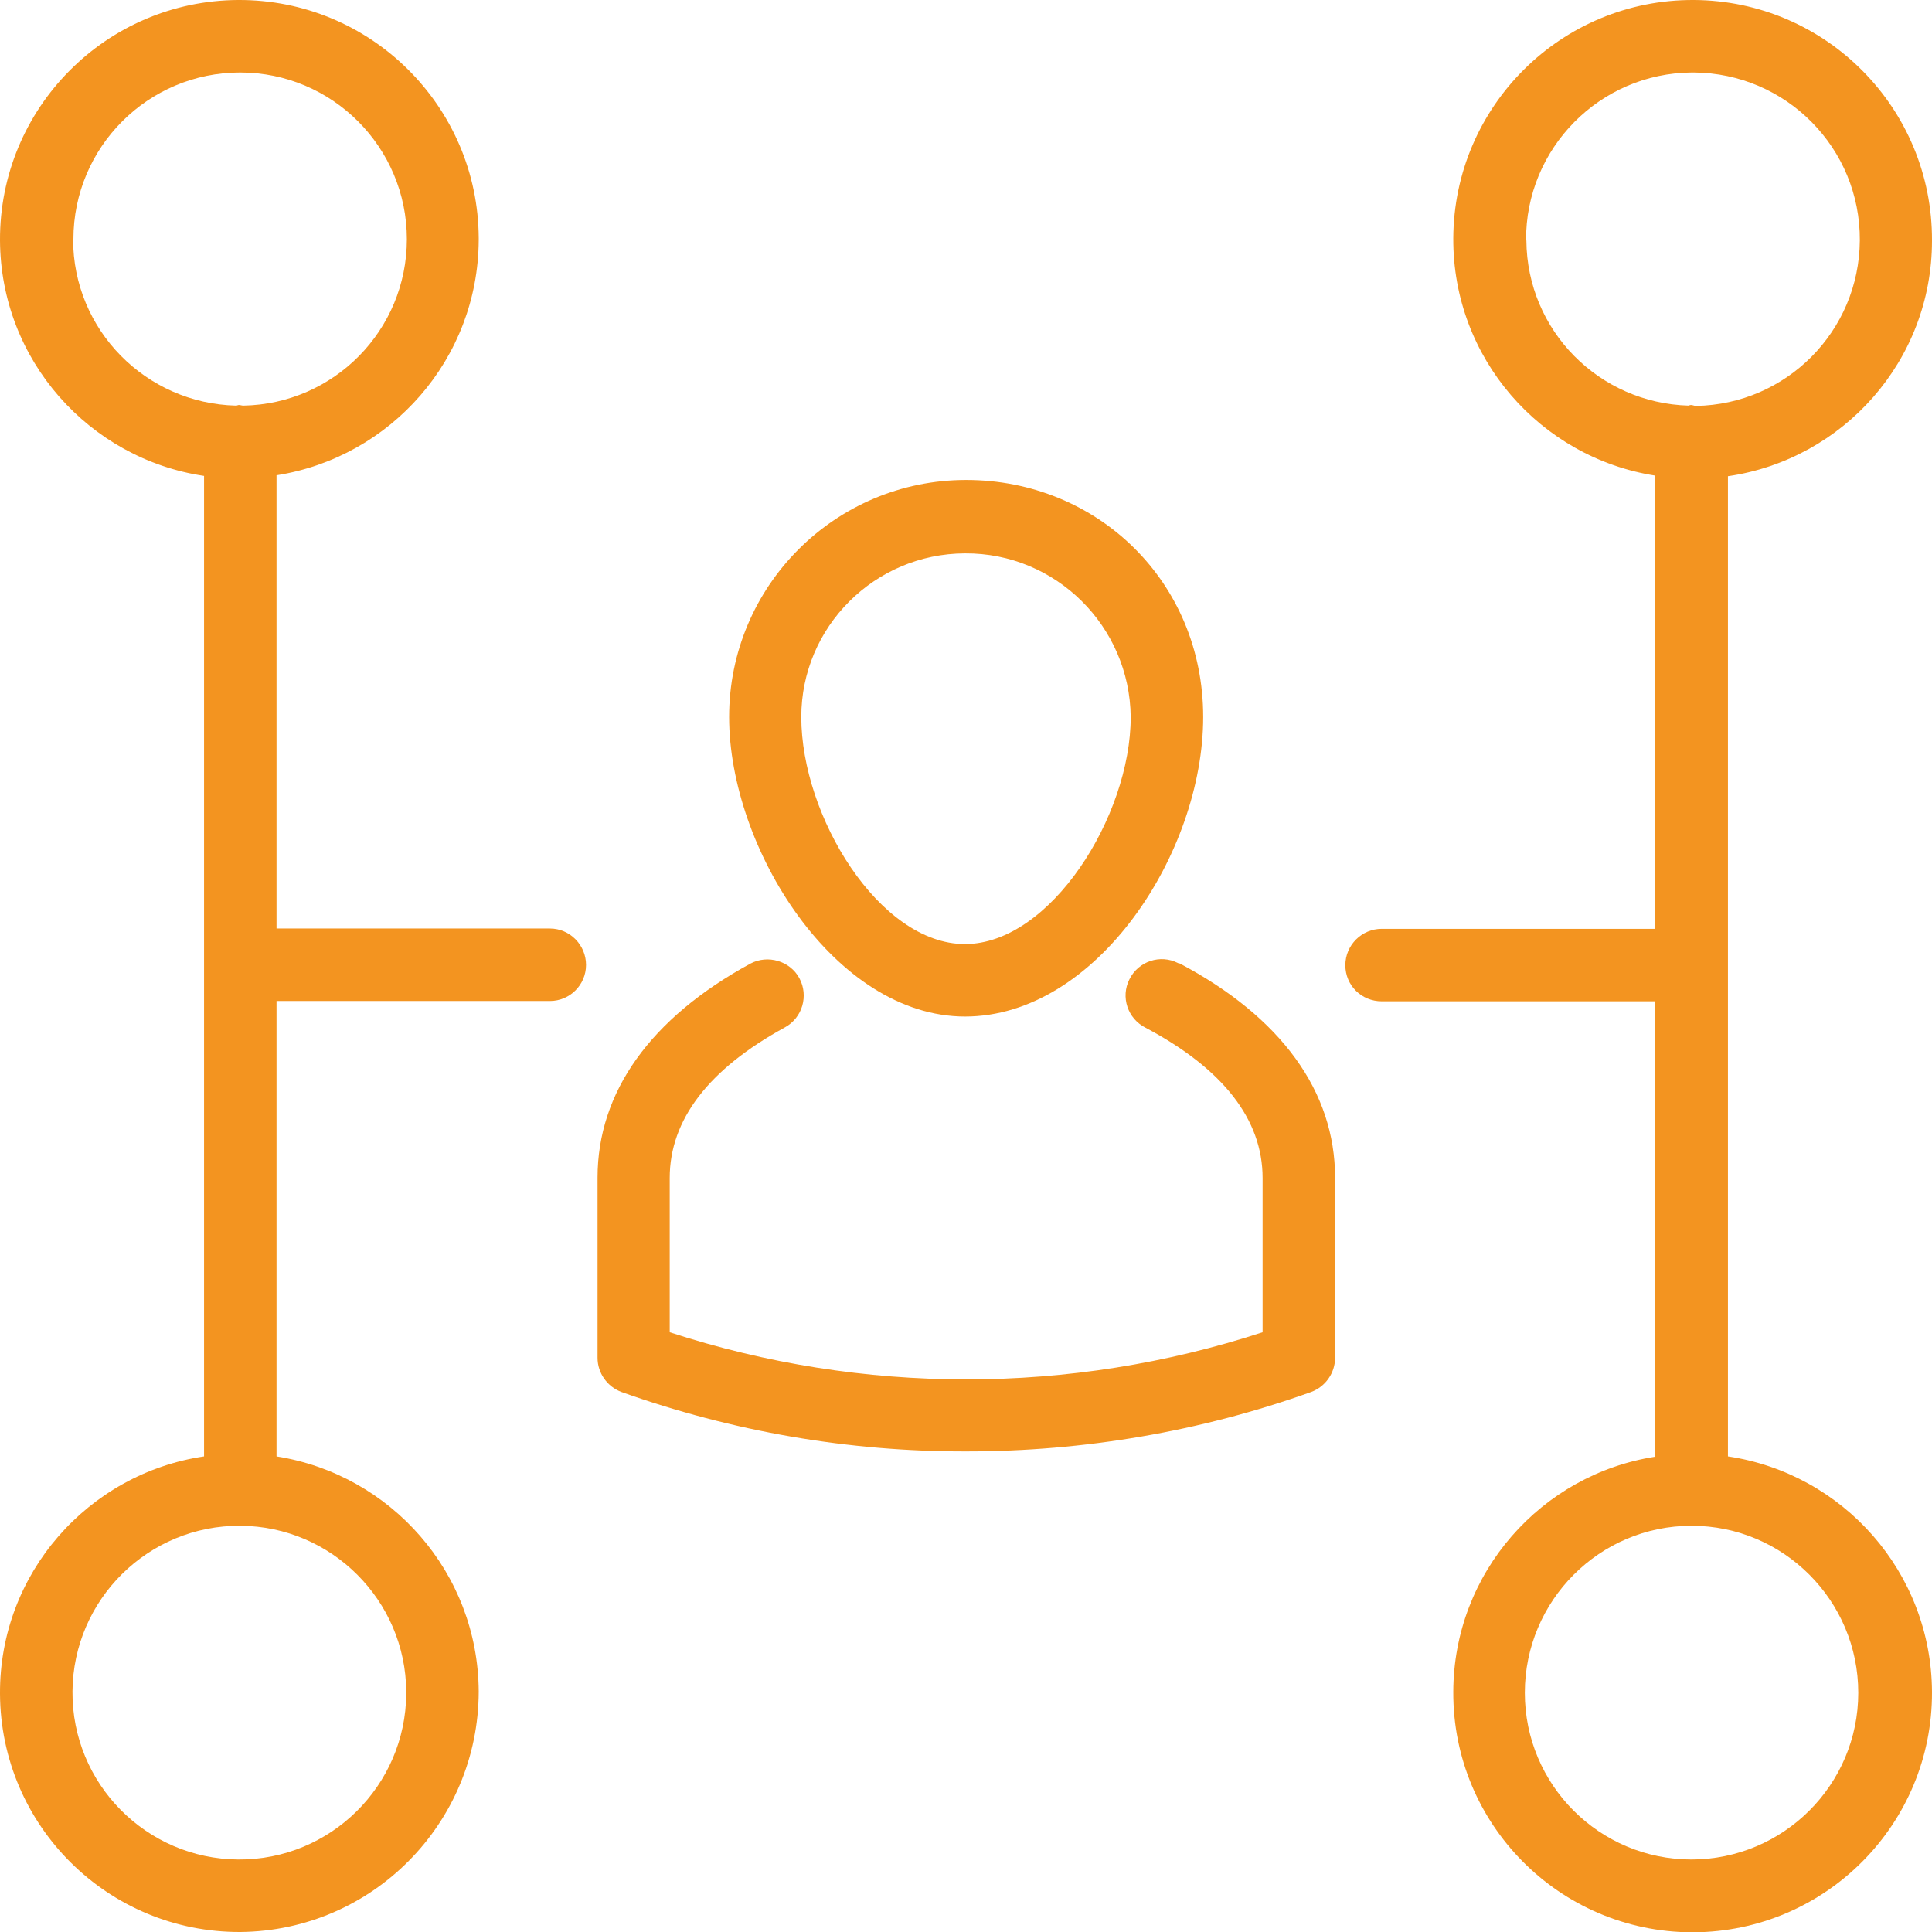 <?xml version="1.0" encoding="UTF-8"?> <svg xmlns="http://www.w3.org/2000/svg" id="Laag_1" viewBox="0 0 62.11 62.11"><defs><style>.cls-1{fill:#f39420;}</style></defs><path class="cls-1" d="M37.91,30.98s-.03-.02-.04-.02c-.57-.29-1.27-.06-1.56.52-.29.57-.06,1.27.52,1.56,2.49,1.32,3.76,2.95,3.76,4.83v4.96c-6.19,2.02-12.86,2.02-19.06,0v-4.96c0-1.87,1.25-3.5,3.7-4.84.57-.31.77-1.02.47-1.58s-1.02-.77-1.58-.47c-3.21,1.75-4.91,4.13-4.91,6.88v5.79c0,.49.31.93.77,1.1,3.56,1.27,7.31,1.92,11.09,1.91h0c3.78,0,7.53-.64,11.08-1.91.46-.17.77-.61.77-1.1v-5.79c0-2.77-1.73-5.16-5-6.89Z"></path><path class="cls-1" d="M31.02,32.68c4.24,0,7.66-5.27,7.66-9.63s-3.41-7.62-7.62-7.62-7.62,3.41-7.62,7.62,3.39,9.63,7.59,9.63ZM31.02,17.79c2.92-.02,5.3,2.34,5.33,5.26,0,3.19-2.58,7.3-5.33,7.3s-5.26-4.11-5.26-7.3c0-2.9,2.36-5.25,5.26-5.26Z"></path><path class="cls-1" d="M55.55,46.82v-15.79s0,0,0,0,0,0,0,0v-15.72c3.71-.54,6.56-3.72,6.56-7.57C62.13,3.48,58.7.02,54.45,0c-4.25-.02-7.71,3.41-7.73,7.66-.02,3.85,2.8,7.05,6.49,7.63v14.57h-8.79c-.64,0-1.17.52-1.17,1.17s.52,1.16,1.17,1.16h8.79v14.64c-3.66.57-6.48,3.73-6.49,7.56-.02,4.25,3.41,7.71,7.66,7.73.02,0,.04,0,.06,0,4.25-.02,7.69-3.48,7.67-7.73-.02-3.85-2.86-7.02-6.56-7.57ZM49.06,7.73c-.02-2.96,2.37-5.38,5.33-5.4.02,0,.04,0,.06,0,2.97.02,5.36,2.43,5.34,5.4-.02,2.92-2.36,5.27-5.27,5.32-.05,0-.1-.03-.16-.03-.03,0-.05.01-.07.02-2.88-.08-5.2-2.41-5.22-5.31ZM54.38,59.78c-2.96,0-5.36-2.4-5.36-5.36,0-2.96,2.4-5.37,5.36-5.37h0c2.96,0,5.36,2.41,5.36,5.37,0,2.96-2.41,5.36-5.37,5.36Z"></path><path class="cls-1" d="M17.68,29.85h-8.79v-14.57c3.67-.58,6.48-3.73,6.5-7.56,0-.02,0-.05,0-.07C15.37,3.41,11.91-.02,7.66,0,3.41.02-.02,3.48,0,7.73c.02,3.85,2.87,7.02,6.56,7.57v31.52C2.84,47.37-.02,50.58,0,54.45c.02,4.25,3.48,7.68,7.73,7.66,4.24-.04,7.65-3.49,7.66-7.73-.02-3.83-2.83-6.98-6.5-7.56v-14.64h8.79c.64,0,1.16-.52,1.16-1.16s-.52-1.17-1.16-1.17ZM2.36,7.69c0-2.96,2.4-5.36,5.36-5.36,2.96,0,5.36,2.4,5.36,5.36,0,2.93-2.35,5.3-5.26,5.35-.05,0-.09-.02-.14-.02-.03,0-.06.02-.09.02-2.9-.07-5.24-2.43-5.24-5.35ZM13.06,54.38s0,.05,0,.07c-.02,2.96-2.44,5.35-5.4,5.33-2.96-.02-5.35-2.44-5.33-5.4.02-2.96,2.44-5.35,5.4-5.33,2.93.02,5.31,2.4,5.33,5.33Z"></path></svg> 